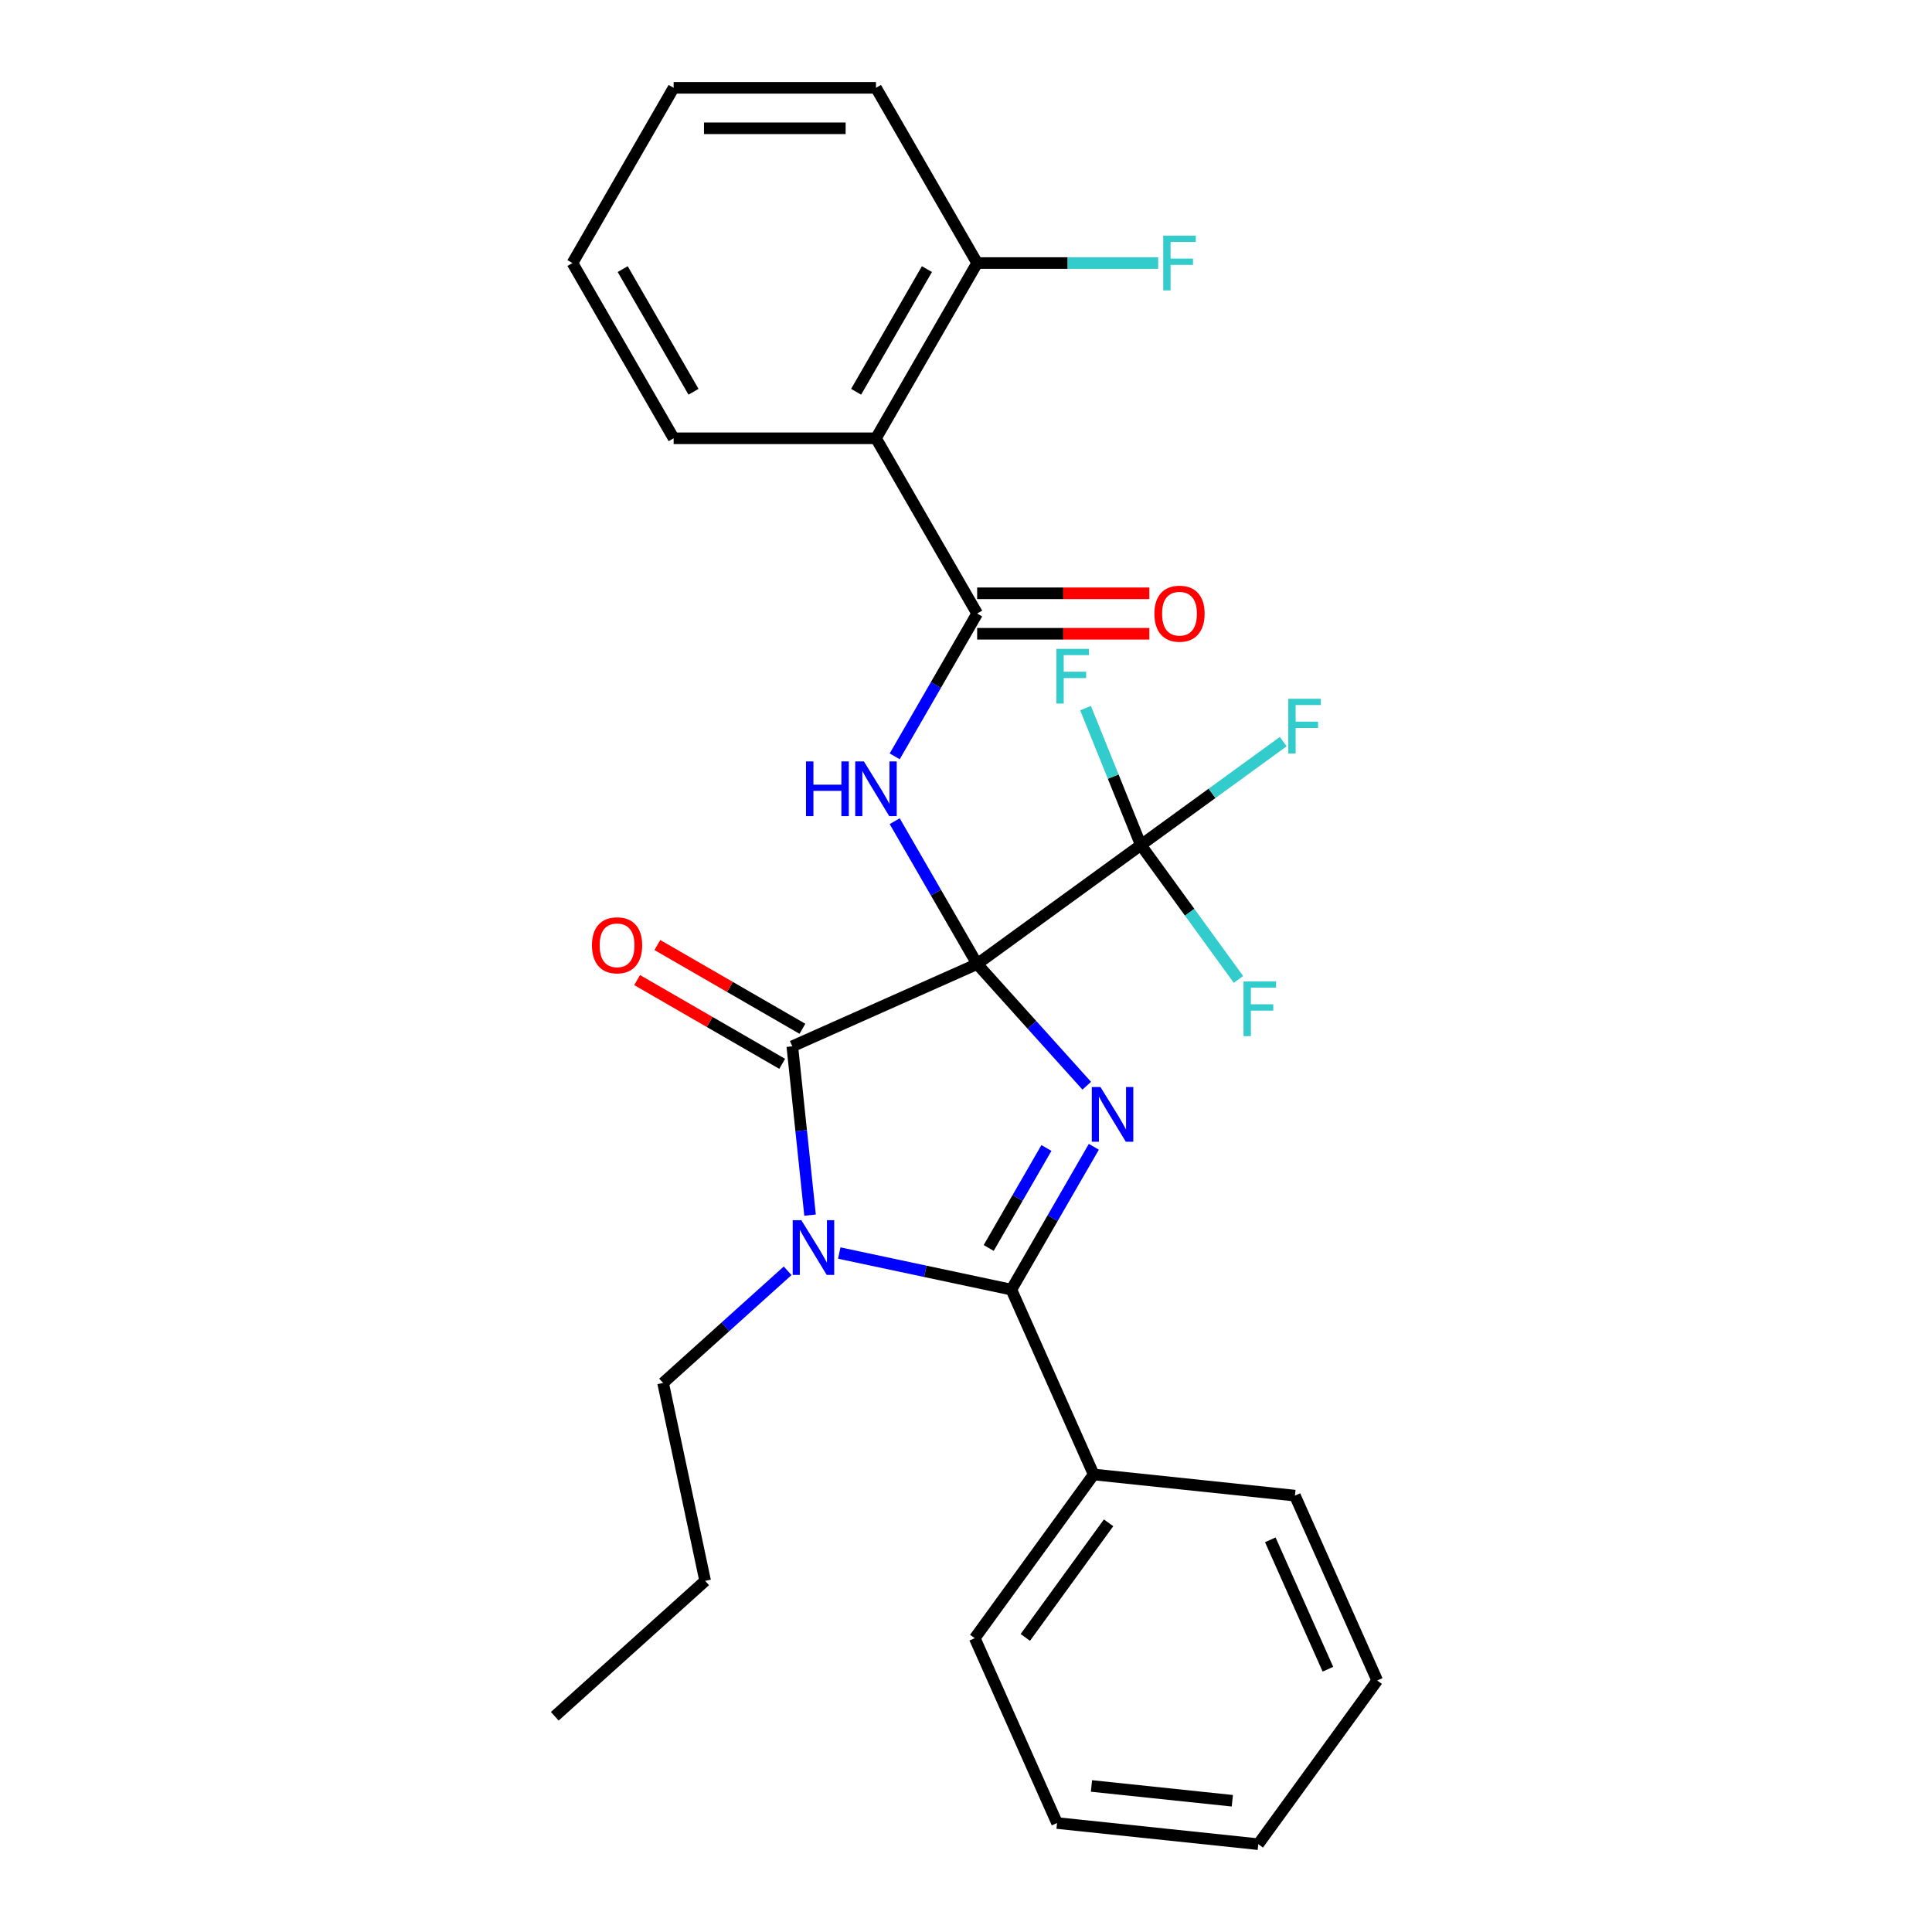 <?xml version='1.0' encoding='iso-8859-1'?>
<svg version='1.1' baseProfile='full'
              xmlns='http://www.w3.org/2000/svg'
                      xmlns:rdkit='http://www.rdkit.org/xml'
                      xmlns:xlink='http://www.w3.org/1999/xlink'
                  xml:space='preserve'
width='1000px' height='1000px' viewBox='0 0 1000 1000'>
<!-- END OF HEADER -->
<rect style='opacity:1.0;fill:#FFFFFF;stroke:none' width='1000' height='1000' x='0' y='0'> </rect>
<path class='bond-0' d='M 505.775,498.969 L 534.136,530.468' style='fill:none;fill-rule:evenodd;stroke:#000000;stroke-width:6px;stroke-linecap:butt;stroke-linejoin:miter;stroke-opacity:1' />
<path class='bond-0' d='M 534.136,530.468 L 562.497,561.967' style='fill:none;fill-rule:evenodd;stroke:#0000FF;stroke-width:6px;stroke-linecap:butt;stroke-linejoin:miter;stroke-opacity:1' />
<path class='bond-1' d='M 505.775,498.969 L 410.095,541.569' style='fill:none;fill-rule:evenodd;stroke:#000000;stroke-width:6px;stroke-linecap:butt;stroke-linejoin:miter;stroke-opacity:1' />
<path class='bond-4' d='M 505.775,498.969 L 484.434,462.007' style='fill:none;fill-rule:evenodd;stroke:#000000;stroke-width:6px;stroke-linecap:butt;stroke-linejoin:miter;stroke-opacity:1' />
<path class='bond-4' d='M 484.434,462.007 L 463.094,425.045' style='fill:none;fill-rule:evenodd;stroke:#0000FF;stroke-width:6px;stroke-linecap:butt;stroke-linejoin:miter;stroke-opacity:1' />
<path class='bond-5' d='M 505.775,498.969 L 590.507,437.408' style='fill:none;fill-rule:evenodd;stroke:#000000;stroke-width:6px;stroke-linecap:butt;stroke-linejoin:miter;stroke-opacity:1' />
<path class='bond-3' d='M 566.169,593.581 L 544.829,630.543' style='fill:none;fill-rule:evenodd;stroke:#0000FF;stroke-width:6px;stroke-linecap:butt;stroke-linejoin:miter;stroke-opacity:1' />
<path class='bond-3' d='M 544.829,630.543 L 523.488,667.506' style='fill:none;fill-rule:evenodd;stroke:#000000;stroke-width:6px;stroke-linecap:butt;stroke-linejoin:miter;stroke-opacity:1' />
<path class='bond-3' d='M 541.626,594.196 L 526.688,620.07' style='fill:none;fill-rule:evenodd;stroke:#0000FF;stroke-width:6px;stroke-linecap:butt;stroke-linejoin:miter;stroke-opacity:1' />
<path class='bond-3' d='M 526.688,620.07 L 511.75,645.943' style='fill:none;fill-rule:evenodd;stroke:#000000;stroke-width:6px;stroke-linecap:butt;stroke-linejoin:miter;stroke-opacity:1' />
<path class='bond-2' d='M 410.095,541.569 L 414.687,585.26' style='fill:none;fill-rule:evenodd;stroke:#000000;stroke-width:6px;stroke-linecap:butt;stroke-linejoin:miter;stroke-opacity:1' />
<path class='bond-2' d='M 414.687,585.26 L 419.279,628.952' style='fill:none;fill-rule:evenodd;stroke:#0000FF;stroke-width:6px;stroke-linecap:butt;stroke-linejoin:miter;stroke-opacity:1' />
<path class='bond-8' d='M 415.331,532.499 L 377.789,510.824' style='fill:none;fill-rule:evenodd;stroke:#000000;stroke-width:6px;stroke-linecap:butt;stroke-linejoin:miter;stroke-opacity:1' />
<path class='bond-8' d='M 377.789,510.824 L 340.247,489.148' style='fill:none;fill-rule:evenodd;stroke:#FF0000;stroke-width:6px;stroke-linecap:butt;stroke-linejoin:miter;stroke-opacity:1' />
<path class='bond-8' d='M 404.858,550.639 L 367.315,528.964' style='fill:none;fill-rule:evenodd;stroke:#000000;stroke-width:6px;stroke-linecap:butt;stroke-linejoin:miter;stroke-opacity:1' />
<path class='bond-8' d='M 367.315,528.964 L 329.773,507.289' style='fill:none;fill-rule:evenodd;stroke:#FF0000;stroke-width:6px;stroke-linecap:butt;stroke-linejoin:miter;stroke-opacity:1' />
<path class='bond-15' d='M 407.684,657.758 L 375.447,686.785' style='fill:none;fill-rule:evenodd;stroke:#0000FF;stroke-width:6px;stroke-linecap:butt;stroke-linejoin:miter;stroke-opacity:1' />
<path class='bond-15' d='M 375.447,686.785 L 343.209,715.811' style='fill:none;fill-rule:evenodd;stroke:#000000;stroke-width:6px;stroke-linecap:butt;stroke-linejoin:miter;stroke-opacity:1' />
<path class='bond-28' d='M 434.401,648.569 L 478.945,658.037' style='fill:none;fill-rule:evenodd;stroke:#0000FF;stroke-width:6px;stroke-linecap:butt;stroke-linejoin:miter;stroke-opacity:1' />
<path class='bond-28' d='M 478.945,658.037 L 523.488,667.506' style='fill:none;fill-rule:evenodd;stroke:#000000;stroke-width:6px;stroke-linecap:butt;stroke-linejoin:miter;stroke-opacity:1' />
<path class='bond-9' d='M 523.488,667.506 L 566.088,763.185' style='fill:none;fill-rule:evenodd;stroke:#000000;stroke-width:6px;stroke-linecap:butt;stroke-linejoin:miter;stroke-opacity:1' />
<path class='bond-6' d='M 463.094,391.488 L 484.434,354.526' style='fill:none;fill-rule:evenodd;stroke:#0000FF;stroke-width:6px;stroke-linecap:butt;stroke-linejoin:miter;stroke-opacity:1' />
<path class='bond-6' d='M 484.434,354.526 L 505.775,317.563' style='fill:none;fill-rule:evenodd;stroke:#000000;stroke-width:6px;stroke-linecap:butt;stroke-linejoin:miter;stroke-opacity:1' />
<path class='bond-12' d='M 590.507,437.408 L 627.354,410.637' style='fill:none;fill-rule:evenodd;stroke:#000000;stroke-width:6px;stroke-linecap:butt;stroke-linejoin:miter;stroke-opacity:1' />
<path class='bond-12' d='M 627.354,410.637 L 664.201,383.866' style='fill:none;fill-rule:evenodd;stroke:#33CCCC;stroke-width:6px;stroke-linecap:butt;stroke-linejoin:miter;stroke-opacity:1' />
<path class='bond-13' d='M 590.507,437.408 L 615.768,472.177' style='fill:none;fill-rule:evenodd;stroke:#000000;stroke-width:6px;stroke-linecap:butt;stroke-linejoin:miter;stroke-opacity:1' />
<path class='bond-13' d='M 615.768,472.177 L 641.03,506.947' style='fill:none;fill-rule:evenodd;stroke:#33CCCC;stroke-width:6px;stroke-linecap:butt;stroke-linejoin:miter;stroke-opacity:1' />
<path class='bond-14' d='M 590.507,437.408 L 576.19,401.966' style='fill:none;fill-rule:evenodd;stroke:#000000;stroke-width:6px;stroke-linecap:butt;stroke-linejoin:miter;stroke-opacity:1' />
<path class='bond-14' d='M 576.19,401.966 L 561.873,366.525' style='fill:none;fill-rule:evenodd;stroke:#33CCCC;stroke-width:6px;stroke-linecap:butt;stroke-linejoin:miter;stroke-opacity:1' />
<path class='bond-7' d='M 505.775,317.563 L 453.407,226.86' style='fill:none;fill-rule:evenodd;stroke:#000000;stroke-width:6px;stroke-linecap:butt;stroke-linejoin:miter;stroke-opacity:1' />
<path class='bond-11' d='M 505.775,328.037 L 550.333,328.037' style='fill:none;fill-rule:evenodd;stroke:#000000;stroke-width:6px;stroke-linecap:butt;stroke-linejoin:miter;stroke-opacity:1' />
<path class='bond-11' d='M 550.333,328.037 L 594.891,328.037' style='fill:none;fill-rule:evenodd;stroke:#FF0000;stroke-width:6px;stroke-linecap:butt;stroke-linejoin:miter;stroke-opacity:1' />
<path class='bond-11' d='M 505.775,307.09 L 550.333,307.09' style='fill:none;fill-rule:evenodd;stroke:#000000;stroke-width:6px;stroke-linecap:butt;stroke-linejoin:miter;stroke-opacity:1' />
<path class='bond-11' d='M 550.333,307.09 L 594.891,307.09' style='fill:none;fill-rule:evenodd;stroke:#FF0000;stroke-width:6px;stroke-linecap:butt;stroke-linejoin:miter;stroke-opacity:1' />
<path class='bond-10' d='M 453.407,226.86 L 505.775,136.158' style='fill:none;fill-rule:evenodd;stroke:#000000;stroke-width:6px;stroke-linecap:butt;stroke-linejoin:miter;stroke-opacity:1' />
<path class='bond-10' d='M 443.122,202.782 L 479.779,139.289' style='fill:none;fill-rule:evenodd;stroke:#000000;stroke-width:6px;stroke-linecap:butt;stroke-linejoin:miter;stroke-opacity:1' />
<path class='bond-17' d='M 453.407,226.86 L 348.672,226.86' style='fill:none;fill-rule:evenodd;stroke:#000000;stroke-width:6px;stroke-linecap:butt;stroke-linejoin:miter;stroke-opacity:1' />
<path class='bond-18' d='M 566.088,763.185 L 504.526,847.918' style='fill:none;fill-rule:evenodd;stroke:#000000;stroke-width:6px;stroke-linecap:butt;stroke-linejoin:miter;stroke-opacity:1' />
<path class='bond-18' d='M 573.8,788.208 L 530.707,847.52' style='fill:none;fill-rule:evenodd;stroke:#000000;stroke-width:6px;stroke-linecap:butt;stroke-linejoin:miter;stroke-opacity:1' />
<path class='bond-19' d='M 566.088,763.185 L 670.249,774.133' style='fill:none;fill-rule:evenodd;stroke:#000000;stroke-width:6px;stroke-linecap:butt;stroke-linejoin:miter;stroke-opacity:1' />
<path class='bond-16' d='M 505.775,136.158 L 552.623,136.158' style='fill:none;fill-rule:evenodd;stroke:#000000;stroke-width:6px;stroke-linecap:butt;stroke-linejoin:miter;stroke-opacity:1' />
<path class='bond-16' d='M 552.623,136.158 L 599.471,136.158' style='fill:none;fill-rule:evenodd;stroke:#33CCCC;stroke-width:6px;stroke-linecap:butt;stroke-linejoin:miter;stroke-opacity:1' />
<path class='bond-20' d='M 505.775,136.158 L 453.407,45.455' style='fill:none;fill-rule:evenodd;stroke:#000000;stroke-width:6px;stroke-linecap:butt;stroke-linejoin:miter;stroke-opacity:1' />
<path class='bond-21' d='M 343.209,715.811 L 364.985,818.257' style='fill:none;fill-rule:evenodd;stroke:#000000;stroke-width:6px;stroke-linecap:butt;stroke-linejoin:miter;stroke-opacity:1' />
<path class='bond-22' d='M 348.672,226.86 L 296.305,136.158' style='fill:none;fill-rule:evenodd;stroke:#000000;stroke-width:6px;stroke-linecap:butt;stroke-linejoin:miter;stroke-opacity:1' />
<path class='bond-22' d='M 358.958,202.782 L 322.301,139.289' style='fill:none;fill-rule:evenodd;stroke:#000000;stroke-width:6px;stroke-linecap:butt;stroke-linejoin:miter;stroke-opacity:1' />
<path class='bond-26' d='M 504.526,847.918 L 547.126,943.598' style='fill:none;fill-rule:evenodd;stroke:#000000;stroke-width:6px;stroke-linecap:butt;stroke-linejoin:miter;stroke-opacity:1' />
<path class='bond-25' d='M 670.249,774.133 L 712.848,869.813' style='fill:none;fill-rule:evenodd;stroke:#000000;stroke-width:6px;stroke-linecap:butt;stroke-linejoin:miter;stroke-opacity:1' />
<path class='bond-25' d='M 657.503,797.005 L 687.322,863.981' style='fill:none;fill-rule:evenodd;stroke:#000000;stroke-width:6px;stroke-linecap:butt;stroke-linejoin:miter;stroke-opacity:1' />
<path class='bond-29' d='M 453.407,45.455 L 348.672,45.455' style='fill:none;fill-rule:evenodd;stroke:#000000;stroke-width:6px;stroke-linecap:butt;stroke-linejoin:miter;stroke-opacity:1' />
<path class='bond-29' d='M 437.697,66.401 L 364.383,66.401' style='fill:none;fill-rule:evenodd;stroke:#000000;stroke-width:6px;stroke-linecap:butt;stroke-linejoin:miter;stroke-opacity:1' />
<path class='bond-23' d='M 364.985,818.257 L 287.152,888.338' style='fill:none;fill-rule:evenodd;stroke:#000000;stroke-width:6px;stroke-linecap:butt;stroke-linejoin:miter;stroke-opacity:1' />
<path class='bond-24' d='M 296.305,136.158 L 348.672,45.455' style='fill:none;fill-rule:evenodd;stroke:#000000;stroke-width:6px;stroke-linecap:butt;stroke-linejoin:miter;stroke-opacity:1' />
<path class='bond-30' d='M 712.848,869.813 L 651.287,954.545' style='fill:none;fill-rule:evenodd;stroke:#000000;stroke-width:6px;stroke-linecap:butt;stroke-linejoin:miter;stroke-opacity:1' />
<path class='bond-27' d='M 547.126,943.598 L 651.287,954.545' style='fill:none;fill-rule:evenodd;stroke:#000000;stroke-width:6px;stroke-linecap:butt;stroke-linejoin:miter;stroke-opacity:1' />
<path class='bond-27' d='M 564.939,924.408 L 637.852,932.071' style='fill:none;fill-rule:evenodd;stroke:#000000;stroke-width:6px;stroke-linecap:butt;stroke-linejoin:miter;stroke-opacity:1' />
<path  class='atom-1' d='M 569.596 562.643
L 578.876 577.643
Q 579.796 579.123, 581.276 581.803
Q 582.756 584.483, 582.836 584.643
L 582.836 562.643
L 586.596 562.643
L 586.596 590.963
L 582.716 590.963
L 572.756 574.563
Q 571.596 572.643, 570.356 570.443
Q 569.156 568.243, 568.796 567.563
L 568.796 590.963
L 565.116 590.963
L 565.116 562.643
L 569.596 562.643
' fill='#0000FF'/>
<path  class='atom-3' d='M 414.782 631.57
L 424.062 646.57
Q 424.982 648.05, 426.462 650.73
Q 427.942 653.41, 428.022 653.57
L 428.022 631.57
L 431.782 631.57
L 431.782 659.89
L 427.902 659.89
L 417.942 643.49
Q 416.782 641.57, 415.542 639.37
Q 414.342 637.17, 413.982 636.49
L 413.982 659.89
L 410.302 659.89
L 410.302 631.57
L 414.782 631.57
' fill='#0000FF'/>
<path  class='atom-5' d='M 417.187 394.106
L 421.027 394.106
L 421.027 406.146
L 435.507 406.146
L 435.507 394.106
L 439.347 394.106
L 439.347 422.426
L 435.507 422.426
L 435.507 409.346
L 421.027 409.346
L 421.027 422.426
L 417.187 422.426
L 417.187 394.106
' fill='#0000FF'/>
<path  class='atom-5' d='M 447.147 394.106
L 456.427 409.106
Q 457.347 410.586, 458.827 413.266
Q 460.307 415.946, 460.387 416.106
L 460.387 394.106
L 464.147 394.106
L 464.147 422.426
L 460.267 422.426
L 450.307 406.026
Q 449.147 404.106, 447.907 401.906
Q 446.707 399.706, 446.347 399.026
L 446.347 422.426
L 442.667 422.426
L 442.667 394.106
L 447.147 394.106
' fill='#0000FF'/>
<path  class='atom-9' d='M 306.392 489.282
Q 306.392 482.482, 309.752 478.682
Q 313.112 474.882, 319.392 474.882
Q 325.672 474.882, 329.032 478.682
Q 332.392 482.482, 332.392 489.282
Q 332.392 496.162, 328.992 500.082
Q 325.592 503.962, 319.392 503.962
Q 313.152 503.962, 309.752 500.082
Q 306.392 496.202, 306.392 489.282
M 319.392 500.762
Q 323.712 500.762, 326.032 497.882
Q 328.392 494.962, 328.392 489.282
Q 328.392 483.722, 326.032 480.922
Q 323.712 478.082, 319.392 478.082
Q 315.072 478.082, 312.712 480.882
Q 310.392 483.682, 310.392 489.282
Q 310.392 495.002, 312.712 497.882
Q 315.072 500.762, 319.392 500.762
' fill='#FF0000'/>
<path  class='atom-12' d='M 597.509 317.643
Q 597.509 310.843, 600.869 307.043
Q 604.229 303.243, 610.509 303.243
Q 616.789 303.243, 620.149 307.043
Q 623.509 310.843, 623.509 317.643
Q 623.509 324.523, 620.109 328.443
Q 616.709 332.323, 610.509 332.323
Q 604.269 332.323, 600.869 328.443
Q 597.509 324.563, 597.509 317.643
M 610.509 329.123
Q 614.829 329.123, 617.149 326.243
Q 619.509 323.323, 619.509 317.643
Q 619.509 312.083, 617.149 309.283
Q 614.829 306.443, 610.509 306.443
Q 606.189 306.443, 603.829 309.243
Q 601.509 312.043, 601.509 317.643
Q 601.509 323.363, 603.829 326.243
Q 606.189 329.123, 610.509 329.123
' fill='#FF0000'/>
<path  class='atom-13' d='M 666.819 361.686
L 683.659 361.686
L 683.659 364.926
L 670.619 364.926
L 670.619 373.526
L 682.219 373.526
L 682.219 376.806
L 670.619 376.806
L 670.619 390.006
L 666.819 390.006
L 666.819 361.686
' fill='#33CCCC'/>
<path  class='atom-14' d='M 643.648 507.98
L 660.488 507.98
L 660.488 511.22
L 647.448 511.22
L 647.448 519.82
L 659.048 519.82
L 659.048 523.1
L 647.448 523.1
L 647.448 536.3
L 643.648 536.3
L 643.648 507.98
' fill='#33CCCC'/>
<path  class='atom-15' d='M 546.781 335.848
L 563.621 335.848
L 563.621 339.088
L 550.581 339.088
L 550.581 347.688
L 562.181 347.688
L 562.181 350.968
L 550.581 350.968
L 550.581 364.168
L 546.781 364.168
L 546.781 335.848
' fill='#33CCCC'/>
<path  class='atom-17' d='M 602.089 121.998
L 618.929 121.998
L 618.929 125.238
L 605.889 125.238
L 605.889 133.838
L 617.489 133.838
L 617.489 137.118
L 605.889 137.118
L 605.889 150.318
L 602.089 150.318
L 602.089 121.998
' fill='#33CCCC'/>
</svg>
